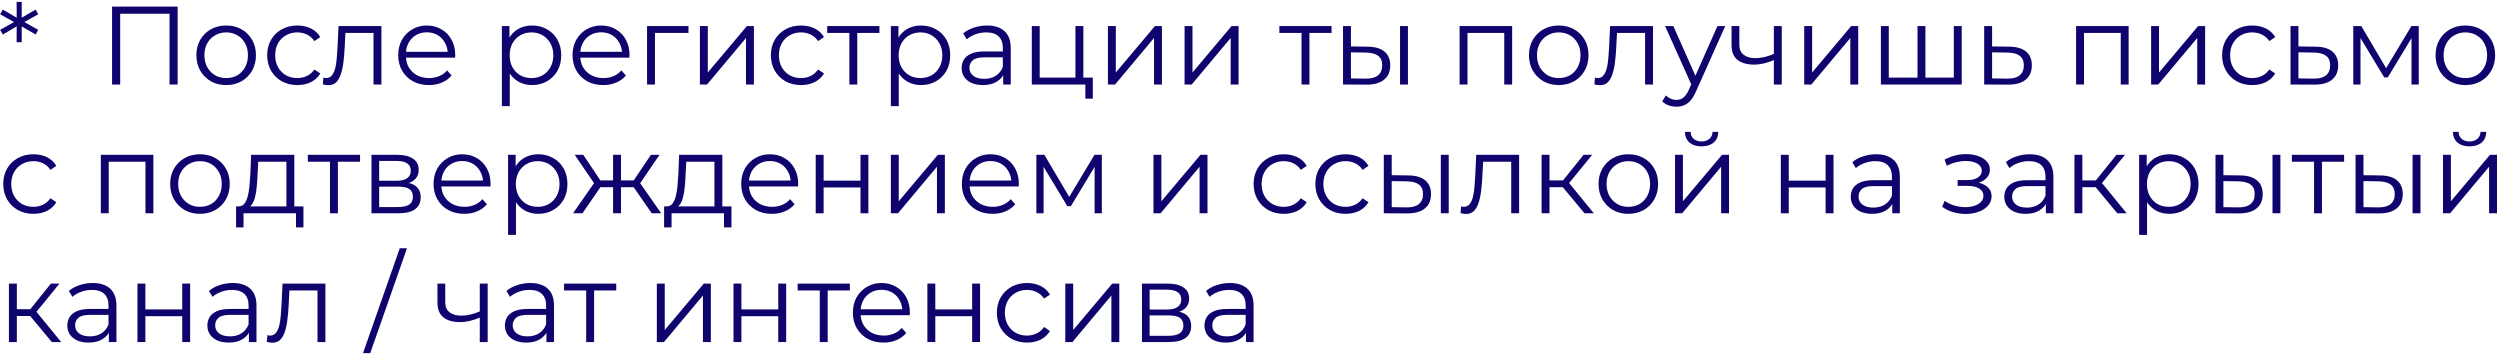 <?xml version="1.0" encoding="UTF-8"?> <svg xmlns="http://www.w3.org/2000/svg" width="233" height="33" viewBox="0 0 233 33" fill="none"><path d="M3.561 1.329L2.129 2.138V1.972L3.561 2.782L3.323 3.218L1.911 2.398L2.025 2.346V3.934H1.548L1.558 2.346L1.662 2.398L0.261 3.218L0.012 2.782L1.455 1.972V2.138L0.012 1.329L0.261 0.893L1.662 1.713L1.558 1.765L1.548 0.177H2.025V1.765L1.911 1.713L3.323 0.893L3.561 1.329Z" fill="#0F046D"></path><path d="M10.444 7.878V0.613H16.557V7.878H15.799V1.069L15.996 1.277H11.005L11.202 1.069V7.878H10.444Z" fill="#0F046D"></path><path d="M21.074 7.929C20.548 7.929 20.074 7.812 19.652 7.577C19.237 7.334 18.908 7.006 18.666 6.591C18.424 6.169 18.303 5.688 18.303 5.148C18.303 4.601 18.424 4.121 18.666 3.705C18.908 3.29 19.237 2.965 19.652 2.73C20.067 2.495 20.541 2.377 21.074 2.377C21.613 2.377 22.091 2.495 22.506 2.73C22.928 2.965 23.256 3.29 23.492 3.705C23.734 4.121 23.855 4.601 23.855 5.148C23.855 5.688 23.734 6.169 23.492 6.591C23.256 7.006 22.928 7.334 22.506 7.577C22.084 7.812 21.606 7.929 21.074 7.929ZM21.074 7.276C21.468 7.276 21.817 7.189 22.122 7.016C22.426 6.836 22.665 6.587 22.838 6.269C23.018 5.944 23.108 5.57 23.108 5.148C23.108 4.719 23.018 4.345 22.838 4.027C22.665 3.709 22.426 3.463 22.122 3.29C21.817 3.11 21.471 3.02 21.084 3.02C20.697 3.02 20.351 3.11 20.046 3.29C19.742 3.463 19.5 3.709 19.32 4.027C19.14 4.345 19.05 4.719 19.05 5.148C19.05 5.57 19.14 5.944 19.32 6.269C19.5 6.587 19.742 6.836 20.046 7.016C20.351 7.189 20.693 7.276 21.074 7.276Z" fill="#0F046D"></path><path d="M27.713 7.929C27.173 7.929 26.689 7.812 26.26 7.577C25.838 7.334 25.506 7.006 25.264 6.591C25.022 6.169 24.901 5.688 24.901 5.148C24.901 4.601 25.022 4.121 25.264 3.705C25.506 3.29 25.838 2.965 26.26 2.73C26.689 2.495 27.173 2.377 27.713 2.377C28.177 2.377 28.595 2.467 28.969 2.647C29.343 2.827 29.637 3.097 29.851 3.456L29.301 3.83C29.114 3.553 28.882 3.349 28.606 3.218C28.329 3.086 28.028 3.02 27.703 3.02C27.315 3.02 26.966 3.11 26.654 3.29C26.343 3.463 26.098 3.709 25.918 4.027C25.738 4.345 25.648 4.719 25.648 5.148C25.648 5.577 25.738 5.951 25.918 6.269C26.098 6.587 26.343 6.836 26.654 7.016C26.966 7.189 27.315 7.276 27.703 7.276C28.028 7.276 28.329 7.21 28.606 7.078C28.882 6.947 29.114 6.746 29.301 6.476L29.851 6.85C29.637 7.203 29.343 7.473 28.969 7.66C28.595 7.839 28.177 7.929 27.713 7.929Z" fill="#0F046D"></path><path d="M30.089 7.867L30.141 7.234C30.189 7.241 30.234 7.251 30.276 7.265C30.324 7.272 30.366 7.276 30.4 7.276C30.622 7.276 30.798 7.193 30.93 7.026C31.068 6.86 31.172 6.639 31.241 6.362C31.31 6.086 31.358 5.774 31.386 5.428C31.414 5.075 31.438 4.722 31.459 4.37L31.552 2.429H35.548V7.878H34.811V2.854L34.998 3.072H32.03L32.206 2.844L32.123 4.422C32.102 4.892 32.064 5.342 32.009 5.771C31.96 6.2 31.881 6.577 31.77 6.902C31.666 7.227 31.521 7.483 31.334 7.67C31.148 7.85 30.909 7.94 30.618 7.94C30.535 7.94 30.449 7.933 30.359 7.919C30.276 7.905 30.186 7.888 30.089 7.867Z" fill="#0F046D"></path><path d="M39.978 7.929C39.41 7.929 38.912 7.812 38.483 7.577C38.054 7.334 37.719 7.006 37.477 6.591C37.234 6.169 37.113 5.688 37.113 5.148C37.113 4.608 37.227 4.131 37.456 3.716C37.691 3.301 38.009 2.975 38.411 2.74C38.819 2.498 39.276 2.377 39.781 2.377C40.293 2.377 40.746 2.495 41.14 2.73C41.541 2.958 41.856 3.283 42.085 3.705C42.313 4.121 42.427 4.601 42.427 5.148C42.427 5.183 42.424 5.221 42.417 5.262C42.417 5.297 42.417 5.335 42.417 5.376H37.674V4.826H42.022L41.732 5.044C41.732 4.65 41.645 4.3 41.472 3.996C41.306 3.685 41.078 3.442 40.787 3.27C40.497 3.097 40.161 3.01 39.781 3.01C39.407 3.01 39.071 3.097 38.774 3.27C38.476 3.442 38.245 3.685 38.079 3.996C37.913 4.307 37.83 4.664 37.83 5.065V5.179C37.83 5.594 37.919 5.961 38.099 6.279C38.286 6.591 38.542 6.836 38.867 7.016C39.199 7.189 39.577 7.276 39.999 7.276C40.331 7.276 40.639 7.217 40.922 7.099C41.213 6.982 41.462 6.802 41.669 6.559L42.085 7.037C41.843 7.327 41.538 7.549 41.171 7.701C40.812 7.853 40.414 7.929 39.978 7.929Z" fill="#0F046D"></path><path d="M49.587 7.929C49.117 7.929 48.691 7.822 48.31 7.608C47.93 7.386 47.626 7.071 47.397 6.663C47.176 6.248 47.065 5.743 47.065 5.148C47.065 4.553 47.176 4.051 47.397 3.643C47.618 3.228 47.919 2.913 48.3 2.699C48.681 2.484 49.11 2.377 49.587 2.377C50.106 2.377 50.569 2.495 50.978 2.73C51.393 2.958 51.718 3.283 51.953 3.705C52.188 4.121 52.306 4.601 52.306 5.148C52.306 5.702 52.188 6.186 51.953 6.601C51.718 7.016 51.393 7.341 50.978 7.577C50.569 7.812 50.106 7.929 49.587 7.929ZM46.774 9.891V2.429H47.48V4.069L47.407 5.158L47.511 6.258V9.891H46.774ZM49.535 7.276C49.922 7.276 50.269 7.189 50.573 7.016C50.877 6.836 51.12 6.587 51.299 6.269C51.479 5.944 51.569 5.57 51.569 5.148C51.569 4.726 51.479 4.356 51.299 4.038C51.12 3.719 50.877 3.47 50.573 3.29C50.269 3.11 49.922 3.02 49.535 3.02C49.148 3.02 48.798 3.11 48.487 3.29C48.182 3.47 47.94 3.719 47.76 4.038C47.587 4.356 47.501 4.726 47.501 5.148C47.501 5.57 47.587 5.944 47.76 6.269C47.94 6.587 48.182 6.836 48.487 7.016C48.798 7.189 49.148 7.276 49.535 7.276Z" fill="#0F046D"></path><path d="M56.224 7.929C55.657 7.929 55.159 7.812 54.73 7.577C54.301 7.334 53.965 7.006 53.723 6.591C53.481 6.169 53.36 5.688 53.36 5.148C53.36 4.608 53.474 4.131 53.703 3.716C53.938 3.301 54.256 2.975 54.657 2.74C55.066 2.498 55.522 2.377 56.027 2.377C56.539 2.377 56.992 2.495 57.387 2.73C57.788 2.958 58.103 3.283 58.331 3.705C58.56 4.121 58.674 4.601 58.674 5.148C58.674 5.183 58.67 5.221 58.663 5.262C58.663 5.297 58.663 5.335 58.663 5.376H53.92V4.826H58.269L57.978 5.044C57.978 4.65 57.892 4.3 57.719 3.996C57.553 3.685 57.325 3.442 57.034 3.27C56.743 3.097 56.408 3.01 56.027 3.01C55.654 3.01 55.318 3.097 55.02 3.27C54.723 3.442 54.491 3.685 54.325 3.996C54.159 4.307 54.076 4.664 54.076 5.065V5.179C54.076 5.594 54.166 5.961 54.346 6.279C54.533 6.591 54.789 6.836 55.114 7.016C55.446 7.189 55.823 7.276 56.245 7.276C56.577 7.276 56.885 7.217 57.169 7.099C57.459 6.982 57.709 6.802 57.916 6.559L58.331 7.037C58.089 7.327 57.785 7.549 57.418 7.701C57.058 7.853 56.66 7.929 56.224 7.929Z" fill="#0F046D"></path><path d="M60.305 7.878V2.429H64.166V3.072H60.855L61.042 2.886V7.878H60.305Z" fill="#0F046D"></path><path d="M65.231 7.878V2.429H65.967V6.757L69.61 2.429H70.264V7.878H69.527V3.539L65.895 7.878H65.231Z" fill="#0F046D"></path><path d="M74.659 7.929C74.119 7.929 73.635 7.812 73.206 7.577C72.784 7.334 72.452 7.006 72.21 6.591C71.968 6.169 71.847 5.688 71.847 5.148C71.847 4.601 71.968 4.121 72.21 3.705C72.452 3.29 72.784 2.965 73.206 2.73C73.635 2.495 74.119 2.377 74.659 2.377C75.123 2.377 75.541 2.467 75.915 2.647C76.288 2.827 76.582 3.097 76.797 3.456L76.247 3.83C76.06 3.553 75.828 3.349 75.552 3.218C75.275 3.086 74.974 3.02 74.649 3.02C74.261 3.02 73.912 3.11 73.6 3.29C73.289 3.463 73.043 3.709 72.864 4.027C72.684 4.345 72.594 4.719 72.594 5.148C72.594 5.577 72.684 5.951 72.864 6.269C73.043 6.587 73.289 6.836 73.6 7.016C73.912 7.189 74.261 7.276 74.649 7.276C74.974 7.276 75.275 7.21 75.552 7.078C75.828 6.947 76.06 6.746 76.247 6.476L76.797 6.85C76.582 7.203 76.288 7.473 75.915 7.66C75.541 7.839 75.123 7.929 74.659 7.929Z" fill="#0F046D"></path><path d="M79.16 7.878V2.875L79.347 3.072H77.095V2.429H81.962V3.072H79.71L79.897 2.875V7.878H79.16Z" fill="#0F046D"></path><path d="M85.84 7.929C85.37 7.929 84.944 7.822 84.564 7.608C84.183 7.386 83.879 7.071 83.65 6.663C83.429 6.248 83.318 5.743 83.318 5.148C83.318 4.553 83.429 4.051 83.65 3.643C83.872 3.228 84.173 2.913 84.553 2.699C84.934 2.484 85.363 2.377 85.84 2.377C86.359 2.377 86.823 2.495 87.231 2.73C87.646 2.958 87.971 3.283 88.207 3.705C88.442 4.121 88.559 4.601 88.559 5.148C88.559 5.702 88.442 6.186 88.207 6.601C87.971 7.016 87.646 7.341 87.231 7.577C86.823 7.812 86.359 7.929 85.84 7.929ZM83.028 9.891V2.429H83.734V4.069L83.661 5.158L83.765 6.258V9.891H83.028ZM85.788 7.276C86.176 7.276 86.522 7.189 86.826 7.016C87.131 6.836 87.373 6.587 87.553 6.269C87.733 5.944 87.823 5.57 87.823 5.148C87.823 4.726 87.733 4.356 87.553 4.038C87.373 3.719 87.131 3.47 86.826 3.29C86.522 3.11 86.176 3.02 85.788 3.02C85.401 3.02 85.052 3.11 84.74 3.29C84.436 3.47 84.194 3.719 84.014 4.038C83.841 4.356 83.754 4.726 83.754 5.148C83.754 5.57 83.841 5.944 84.014 6.269C84.194 6.587 84.436 6.836 84.74 7.016C85.052 7.189 85.401 7.276 85.788 7.276Z" fill="#0F046D"></path><path d="M93.496 7.878V6.674L93.465 6.476V4.463C93.465 3.999 93.333 3.643 93.07 3.394C92.814 3.145 92.43 3.02 91.918 3.02C91.565 3.02 91.23 3.079 90.911 3.197C90.593 3.314 90.323 3.47 90.102 3.664L89.77 3.114C90.046 2.879 90.379 2.699 90.766 2.574C91.154 2.443 91.562 2.377 91.991 2.377C92.697 2.377 93.24 2.553 93.62 2.906C94.008 3.252 94.201 3.782 94.201 4.494V7.878H93.496ZM91.617 7.929C91.209 7.929 90.853 7.864 90.548 7.732C90.251 7.594 90.022 7.407 89.863 7.172C89.704 6.93 89.624 6.653 89.624 6.342C89.624 6.058 89.69 5.802 89.822 5.574C89.96 5.338 90.181 5.151 90.486 5.013C90.797 4.868 91.212 4.795 91.731 4.795H93.61V5.345H91.752C91.226 5.345 90.859 5.439 90.652 5.625C90.451 5.812 90.351 6.044 90.351 6.321C90.351 6.632 90.472 6.881 90.714 7.068C90.956 7.255 91.295 7.348 91.731 7.348C92.146 7.348 92.503 7.255 92.8 7.068C93.105 6.874 93.326 6.598 93.465 6.238L93.63 6.746C93.492 7.106 93.25 7.393 92.904 7.608C92.565 7.822 92.136 7.929 91.617 7.929Z" fill="#0F046D"></path><path d="M96.163 7.878V2.429H96.9V7.234H100.231V2.429H100.968V7.878H96.163ZM101.155 9.196V7.815L101.342 7.878H100.231V7.234H101.85V9.196H101.155Z" fill="#0F046D"></path><path d="M103.258 7.878V2.429H103.994V6.757L107.637 2.429H108.291V7.878H107.554V3.539L103.922 7.878H103.258Z" fill="#0F046D"></path><path d="M110.403 7.878V2.429H111.14V6.757L114.782 2.429H115.436V7.878H114.699V3.539L111.067 7.878H110.403Z" fill="#0F046D"></path><path d="M121.302 7.878V2.875L121.489 3.072H119.237V2.429H124.104V3.072H121.852L122.039 2.875V7.878H121.302Z" fill="#0F046D"></path><path d="M130.483 7.878V2.429H131.22V7.878H130.483ZM127.463 4.349C128.148 4.356 128.671 4.508 129.03 4.806C129.39 5.103 129.57 5.532 129.57 6.092C129.57 6.674 129.376 7.12 128.989 7.431C128.601 7.743 128.048 7.895 127.328 7.888L125.17 7.878V2.429H125.907V4.328L127.463 4.349ZM127.277 7.327C127.789 7.334 128.173 7.234 128.429 7.026C128.691 6.812 128.823 6.501 128.823 6.092C128.823 5.684 128.695 5.387 128.439 5.2C128.183 5.006 127.795 4.906 127.277 4.899L125.907 4.878V7.307L127.277 7.327Z" fill="#0F046D"></path><path d="M136.035 7.878V2.429H140.933V7.878H140.196V2.875L140.383 3.072H136.585L136.771 2.875V7.878H136.035Z" fill="#0F046D"></path><path d="M145.27 7.929C144.744 7.929 144.27 7.812 143.848 7.577C143.433 7.334 143.104 7.006 142.862 6.591C142.62 6.169 142.499 5.688 142.499 5.148C142.499 4.601 142.62 4.121 142.862 3.705C143.104 3.29 143.433 2.965 143.848 2.73C144.263 2.495 144.737 2.377 145.27 2.377C145.809 2.377 146.287 2.495 146.702 2.73C147.124 2.965 147.452 3.29 147.688 3.705C147.93 4.121 148.051 4.601 148.051 5.148C148.051 5.688 147.93 6.169 147.688 6.591C147.452 7.006 147.124 7.334 146.702 7.577C146.28 7.812 145.802 7.929 145.27 7.929ZM145.27 7.276C145.664 7.276 146.013 7.189 146.318 7.016C146.622 6.836 146.861 6.587 147.034 6.269C147.214 5.944 147.304 5.57 147.304 5.148C147.304 4.719 147.214 4.345 147.034 4.027C146.861 3.709 146.622 3.463 146.318 3.29C146.013 3.11 145.667 3.02 145.28 3.02C144.892 3.02 144.547 3.11 144.242 3.29C143.938 3.463 143.695 3.709 143.516 4.027C143.336 4.345 143.246 4.719 143.246 5.148C143.246 5.57 143.336 5.944 143.516 6.269C143.695 6.587 143.938 6.836 144.242 7.016C144.547 7.189 144.889 7.276 145.27 7.276Z" fill="#0F046D"></path><path d="M148.599 7.867L148.651 7.234C148.699 7.241 148.744 7.251 148.786 7.265C148.834 7.272 148.876 7.276 148.91 7.276C149.132 7.276 149.308 7.193 149.44 7.026C149.578 6.86 149.682 6.639 149.751 6.362C149.82 6.086 149.869 5.774 149.896 5.428C149.924 5.075 149.948 4.722 149.969 4.37L150.062 2.429H154.058V7.878H153.321V2.854L153.508 3.072H150.54L150.716 2.844L150.633 4.422C150.612 4.892 150.574 5.342 150.519 5.771C150.471 6.2 150.391 6.577 150.28 6.902C150.177 7.227 150.031 7.483 149.844 7.67C149.658 7.85 149.419 7.94 149.128 7.94C149.045 7.94 148.959 7.933 148.869 7.919C148.786 7.905 148.696 7.888 148.599 7.867Z" fill="#0F046D"></path><path d="M156.246 9.943C155.99 9.943 155.745 9.901 155.509 9.818C155.281 9.735 155.084 9.611 154.918 9.445L155.26 8.895C155.399 9.026 155.547 9.126 155.707 9.196C155.873 9.272 156.056 9.31 156.257 9.31C156.499 9.31 156.706 9.241 156.879 9.102C157.059 8.971 157.229 8.735 157.388 8.396L157.741 7.597L157.824 7.483L160.065 2.429H160.792L158.062 8.531C157.91 8.884 157.741 9.164 157.554 9.372C157.374 9.58 157.177 9.725 156.962 9.808C156.748 9.898 156.509 9.943 156.246 9.943ZM157.699 8.033L155.188 2.429H155.956L158.177 7.431L157.699 8.033Z" fill="#0F046D"></path><path d="M165.386 5.574C165.067 5.712 164.746 5.823 164.42 5.906C164.102 5.982 163.784 6.02 163.466 6.02C162.822 6.02 162.314 5.874 161.94 5.584C161.566 5.286 161.38 4.83 161.38 4.214V2.429H162.106V4.172C162.106 4.588 162.241 4.899 162.511 5.106C162.781 5.314 163.144 5.418 163.601 5.418C163.877 5.418 164.168 5.383 164.472 5.314C164.777 5.238 165.085 5.131 165.396 4.992L165.386 5.574ZM165.323 7.878V2.429H166.06V7.878H165.323Z" fill="#0F046D"></path><path d="M168.153 7.878V2.429H168.89V6.757L172.532 2.429H173.186V7.878H172.449V3.539L168.817 7.878H168.153Z" fill="#0F046D"></path><path d="M178.879 7.234L178.713 7.431V2.429H179.449V7.431L179.252 7.234H182.293L182.096 7.431V2.429H182.833V7.878H175.298V2.429H176.035V7.431L175.848 7.234H178.879Z" fill="#0F046D"></path><path d="M187.272 4.349C187.957 4.356 188.476 4.508 188.829 4.806C189.189 5.103 189.368 5.532 189.368 6.092C189.368 6.674 189.175 7.12 188.787 7.431C188.407 7.743 187.853 7.895 187.127 7.888L184.926 7.878V2.429H185.663V4.328L187.272 4.349ZM187.085 7.327C187.59 7.334 187.971 7.234 188.227 7.026C188.49 6.812 188.621 6.501 188.621 6.092C188.621 5.684 188.493 5.387 188.237 5.2C187.981 5.006 187.597 4.906 187.085 4.899L185.663 4.878V7.307L187.085 7.327Z" fill="#0F046D"></path><path d="M193.491 7.878V2.429H198.389V7.878H197.652V2.875L197.839 3.072H194.041L194.228 2.875V7.878H193.491Z" fill="#0F046D"></path><path d="M200.484 7.878V2.429H201.221V6.757L204.864 2.429H205.517V7.878H204.781V3.539L201.148 7.878H200.484Z" fill="#0F046D"></path><path d="M209.912 7.929C209.373 7.929 208.888 7.812 208.459 7.577C208.037 7.334 207.705 7.006 207.463 6.591C207.221 6.169 207.1 5.688 207.1 5.148C207.1 4.601 207.221 4.121 207.463 3.705C207.705 3.29 208.037 2.965 208.459 2.73C208.888 2.495 209.373 2.377 209.912 2.377C210.376 2.377 210.795 2.467 211.168 2.647C211.542 2.827 211.836 3.097 212.05 3.456L211.5 3.83C211.313 3.553 211.082 3.349 210.805 3.218C210.528 3.086 210.227 3.02 209.902 3.02C209.515 3.02 209.165 3.11 208.854 3.29C208.542 3.463 208.297 3.709 208.117 4.027C207.937 4.345 207.847 4.719 207.847 5.148C207.847 5.577 207.937 5.951 208.117 6.269C208.297 6.587 208.542 6.836 208.854 7.016C209.165 7.189 209.515 7.276 209.902 7.276C210.227 7.276 210.528 7.21 210.805 7.078C211.082 6.947 211.313 6.746 211.5 6.476L212.05 6.85C211.836 7.203 211.542 7.473 211.168 7.66C210.795 7.839 210.376 7.929 209.912 7.929Z" fill="#0F046D"></path><path d="M215.823 4.349C216.508 4.356 217.027 4.508 217.379 4.806C217.739 5.103 217.919 5.532 217.919 6.092C217.919 6.674 217.725 7.12 217.338 7.431C216.957 7.743 216.404 7.895 215.677 7.888L213.477 7.878V2.429H214.214V4.328L215.823 4.349ZM215.636 7.327C216.141 7.334 216.521 7.234 216.777 7.026C217.04 6.812 217.172 6.501 217.172 6.092C217.172 5.684 217.044 5.387 216.788 5.2C216.532 5.006 216.148 4.906 215.636 4.899L214.214 4.878V7.307L215.636 7.327Z" fill="#0F046D"></path><path d="M219.325 7.878V2.429H220.072L222.542 6.611H222.231L224.743 2.429H225.428V7.878H224.753V3.27L224.888 3.332L222.542 7.213H222.21L219.844 3.29L220 3.259V7.878H219.325Z" fill="#0F046D"></path><path d="M229.766 7.929C229.24 7.929 228.766 7.812 228.344 7.577C227.929 7.334 227.601 7.006 227.358 6.591C227.116 6.169 226.995 5.688 226.995 5.148C226.995 4.601 227.116 4.121 227.358 3.705C227.601 3.29 227.929 2.965 228.344 2.73C228.759 2.495 229.233 2.377 229.766 2.377C230.306 2.377 230.783 2.495 231.198 2.73C231.62 2.965 231.949 3.29 232.184 3.705C232.426 4.121 232.548 4.601 232.548 5.148C232.548 5.688 232.426 6.169 232.184 6.591C231.949 7.006 231.62 7.334 231.198 7.577C230.776 7.812 230.299 7.929 229.766 7.929ZM229.766 7.276C230.161 7.276 230.51 7.189 230.814 7.016C231.119 6.836 231.358 6.587 231.53 6.269C231.71 5.944 231.8 5.57 231.8 5.148C231.8 4.719 231.71 4.345 231.53 4.027C231.358 3.709 231.119 3.463 230.814 3.29C230.51 3.11 230.164 3.02 229.777 3.02C229.389 3.02 229.043 3.11 228.739 3.29C228.434 3.463 228.192 3.709 228.012 4.027C227.832 4.345 227.742 4.719 227.742 5.148C227.742 5.57 227.832 5.944 228.012 6.269C228.192 6.587 228.434 6.836 228.739 7.016C229.043 7.189 229.386 7.276 229.766 7.276Z" fill="#0F046D"></path><path d="M3.115 19.929C2.575 19.929 2.091 19.812 1.662 19.576C1.24 19.334 0.908 19.006 0.666 18.591C0.424 18.169 0.303 17.688 0.303 17.148C0.303 16.601 0.424 16.12 0.666 15.705C0.908 15.29 1.24 14.965 1.662 14.73C2.091 14.495 2.575 14.377 3.115 14.377C3.579 14.377 3.997 14.467 4.371 14.647C4.745 14.827 5.039 15.097 5.253 15.456L4.703 15.83C4.516 15.553 4.284 15.349 4.008 15.218C3.731 15.086 3.43 15.02 3.105 15.02C2.717 15.02 2.368 15.11 2.057 15.29C1.745 15.463 1.5 15.709 1.32 16.027C1.14 16.345 1.05 16.719 1.05 17.148C1.05 17.577 1.14 17.951 1.32 18.269C1.5 18.587 1.745 18.836 2.057 19.016C2.368 19.189 2.717 19.276 3.105 19.276C3.43 19.276 3.731 19.21 4.008 19.078C4.284 18.947 4.516 18.746 4.703 18.476L5.253 18.85C5.039 19.203 4.745 19.473 4.371 19.66C3.997 19.84 3.579 19.929 3.115 19.929Z" fill="#0F046D"></path><path d="M9.396 19.878V14.429H14.295V19.878H13.558V14.875L13.745 15.072H9.946L10.133 14.875V19.878H9.396Z" fill="#0F046D"></path><path d="M18.631 19.929C18.105 19.929 17.631 19.812 17.209 19.576C16.794 19.334 16.465 19.006 16.223 18.591C15.981 18.169 15.86 17.688 15.86 17.148C15.86 16.601 15.981 16.12 16.223 15.705C16.465 15.29 16.794 14.965 17.209 14.73C17.624 14.495 18.098 14.377 18.631 14.377C19.171 14.377 19.648 14.495 20.063 14.73C20.485 14.965 20.814 15.29 21.049 15.705C21.291 16.12 21.412 16.601 21.412 17.148C21.412 17.688 21.291 18.169 21.049 18.591C20.814 19.006 20.485 19.334 20.063 19.576C19.641 19.812 19.164 19.929 18.631 19.929ZM18.631 19.276C19.025 19.276 19.375 19.189 19.679 19.016C19.984 18.836 20.222 18.587 20.395 18.269C20.575 17.944 20.665 17.57 20.665 17.148C20.665 16.719 20.575 16.345 20.395 16.027C20.222 15.709 19.984 15.463 19.679 15.29C19.375 15.11 19.029 15.02 18.641 15.02C18.254 15.02 17.908 15.11 17.604 15.29C17.299 15.463 17.057 15.709 16.877 16.027C16.697 16.345 16.607 16.719 16.607 17.148C16.607 17.57 16.697 17.944 16.877 18.269C17.057 18.587 17.299 18.836 17.604 19.016C17.908 19.189 18.25 19.276 18.631 19.276Z" fill="#0F046D"></path><path d="M26.693 19.525V15.072H24.067L24.005 16.287C23.991 16.653 23.967 17.013 23.932 17.366C23.905 17.719 23.853 18.044 23.777 18.341C23.708 18.632 23.607 18.871 23.476 19.058C23.344 19.238 23.175 19.341 22.967 19.369L22.23 19.234C22.445 19.241 22.621 19.165 22.76 19.006C22.898 18.84 23.005 18.615 23.081 18.331C23.157 18.047 23.213 17.726 23.247 17.366C23.282 16.999 23.31 16.626 23.331 16.245L23.403 14.429H27.43V19.525H26.693ZM22.002 21.196V19.234H28.281V21.196H27.586V19.878H22.697V21.196H22.002Z" fill="#0F046D"></path><path d="M30.755 19.878V14.875L30.942 15.072H28.689V14.429H33.557V15.072H31.305L31.492 14.875V19.878H30.755Z" fill="#0F046D"></path><path d="M34.622 19.878V14.429H37.03C37.646 14.429 38.13 14.546 38.483 14.782C38.843 15.017 39.023 15.363 39.023 15.82C39.023 16.262 38.853 16.605 38.514 16.847C38.175 17.082 37.729 17.2 37.175 17.2L37.321 16.982C37.971 16.982 38.449 17.103 38.753 17.345C39.057 17.587 39.21 17.937 39.21 18.393C39.21 18.864 39.037 19.231 38.691 19.494C38.352 19.75 37.822 19.878 37.103 19.878H34.622ZM35.339 19.296H37.072C37.535 19.296 37.885 19.224 38.12 19.078C38.362 18.926 38.483 18.684 38.483 18.352C38.483 18.02 38.376 17.778 38.161 17.625C37.947 17.473 37.608 17.397 37.144 17.397H35.339V19.296ZM35.339 16.847H36.978C37.4 16.847 37.722 16.767 37.944 16.608C38.172 16.449 38.286 16.217 38.286 15.913C38.286 15.608 38.172 15.38 37.944 15.228C37.722 15.076 37.4 15 36.978 15H35.339V16.847Z" fill="#0F046D"></path><path d="M43.272 19.929C42.704 19.929 42.206 19.812 41.777 19.576C41.348 19.334 41.013 19.006 40.77 18.591C40.528 18.169 40.407 17.688 40.407 17.148C40.407 16.608 40.522 16.131 40.75 15.716C40.985 15.301 41.303 14.976 41.705 14.74C42.113 14.498 42.569 14.377 43.075 14.377C43.587 14.377 44.04 14.495 44.434 14.73C44.835 14.958 45.15 15.283 45.379 15.705C45.607 16.12 45.721 16.601 45.721 17.148C45.721 17.183 45.718 17.221 45.711 17.262C45.711 17.297 45.711 17.335 45.711 17.376H40.968V16.826H45.316L45.026 17.044C45.026 16.65 44.939 16.3 44.766 15.996C44.6 15.685 44.372 15.443 44.081 15.27C43.791 15.097 43.455 15.01 43.075 15.01C42.701 15.01 42.365 15.097 42.068 15.27C41.77 15.443 41.538 15.685 41.373 15.996C41.206 16.307 41.123 16.664 41.123 17.065V17.179C41.123 17.594 41.213 17.961 41.393 18.279C41.58 18.591 41.836 18.836 42.161 19.016C42.493 19.189 42.87 19.276 43.292 19.276C43.625 19.276 43.932 19.217 44.216 19.099C44.507 18.982 44.756 18.802 44.963 18.559L45.379 19.037C45.136 19.328 44.832 19.549 44.465 19.701C44.105 19.853 43.708 19.929 43.272 19.929Z" fill="#0F046D"></path><path d="M50.165 19.929C49.694 19.929 49.269 19.822 48.888 19.608C48.508 19.386 48.203 19.072 47.975 18.663C47.753 18.248 47.643 17.743 47.643 17.148C47.643 16.553 47.753 16.051 47.975 15.643C48.196 15.228 48.497 14.913 48.878 14.699C49.258 14.484 49.687 14.377 50.165 14.377C50.684 14.377 51.147 14.495 51.555 14.73C51.971 14.958 52.296 15.283 52.531 15.705C52.766 16.12 52.884 16.601 52.884 17.148C52.884 17.701 52.766 18.186 52.531 18.601C52.296 19.016 51.971 19.341 51.555 19.576C51.147 19.812 50.684 19.929 50.165 19.929ZM47.352 21.891V14.429H48.058V16.069L47.985 17.158L48.089 18.259V21.891H47.352ZM50.113 19.276C50.5 19.276 50.846 19.189 51.151 19.016C51.455 18.836 51.697 18.587 51.877 18.269C52.057 17.944 52.147 17.57 52.147 17.148C52.147 16.726 52.057 16.356 51.877 16.038C51.697 15.719 51.455 15.47 51.151 15.29C50.846 15.11 50.5 15.02 50.113 15.02C49.725 15.02 49.376 15.11 49.065 15.29C48.76 15.47 48.518 15.719 48.338 16.038C48.165 16.356 48.079 16.726 48.079 17.148C48.079 17.57 48.165 17.944 48.338 18.269C48.518 18.587 48.76 18.836 49.065 19.016C49.376 19.189 49.725 19.276 50.113 19.276Z" fill="#0F046D"></path><path d="M60.74 19.878L58.872 17.179L59.484 16.816L61.622 19.878H60.74ZM57.647 17.449V16.816H59.37V17.449H57.647ZM59.557 17.231L58.851 17.127L60.667 14.429H61.467L59.557 17.231ZM54.285 19.878H53.403L55.541 16.816L56.142 17.179L54.285 19.878ZM57.876 19.878H57.139V14.429H57.876V19.878ZM57.367 17.449H55.655V16.816H57.367V17.449ZM55.478 17.231L53.558 14.429H54.358L56.163 17.127L55.478 17.231Z" fill="#0F046D"></path><path d="M66.585 19.525V15.072H63.959L63.897 16.287C63.883 16.653 63.859 17.013 63.824 17.366C63.797 17.719 63.745 18.044 63.669 18.341C63.599 18.632 63.499 18.871 63.368 19.058C63.236 19.238 63.067 19.341 62.859 19.369L62.122 19.234C62.337 19.241 62.513 19.165 62.652 19.006C62.79 18.84 62.897 18.615 62.973 18.331C63.049 18.047 63.105 17.726 63.139 17.366C63.174 16.999 63.202 16.626 63.222 16.245L63.295 14.429H67.322V19.525H66.585ZM61.894 21.196V19.234H68.173V21.196H67.478V19.878H62.589V21.196H61.894Z" fill="#0F046D"></path><path d="M71.944 19.929C71.377 19.929 70.879 19.812 70.45 19.576C70.021 19.334 69.685 19.006 69.443 18.591C69.201 18.169 69.08 17.688 69.08 17.148C69.08 16.608 69.194 16.131 69.422 15.716C69.657 15.301 69.976 14.976 70.377 14.74C70.785 14.498 71.242 14.377 71.747 14.377C72.259 14.377 72.712 14.495 73.106 14.73C73.508 14.958 73.823 15.283 74.051 15.705C74.279 16.12 74.393 16.601 74.393 17.148C74.393 17.183 74.39 17.221 74.383 17.262C74.383 17.297 74.383 17.335 74.383 17.376H69.64V16.826H73.989L73.698 17.044C73.698 16.65 73.612 16.3 73.439 15.996C73.272 15.685 73.044 15.443 72.754 15.27C72.463 15.097 72.127 15.01 71.747 15.01C71.373 15.01 71.038 15.097 70.74 15.27C70.443 15.443 70.211 15.685 70.045 15.996C69.879 16.307 69.796 16.664 69.796 17.065V17.179C69.796 17.594 69.886 17.961 70.066 18.279C70.252 18.591 70.508 18.836 70.834 19.016C71.166 19.189 71.543 19.276 71.965 19.276C72.297 19.276 72.605 19.217 72.888 19.099C73.179 18.982 73.428 18.802 73.636 18.559L74.051 19.037C73.809 19.328 73.504 19.549 73.138 19.701C72.778 19.853 72.38 19.929 71.944 19.929Z" fill="#0F046D"></path><path d="M76.024 19.878V14.429H76.761V16.837H80.197V14.429H80.933V19.878H80.197V17.47H76.761V19.878H76.024Z" fill="#0F046D"></path><path d="M83.028 19.878V14.429H83.765V18.757L87.407 14.429H88.061V19.878H87.325V15.539L83.692 19.878H83.028Z" fill="#0F046D"></path><path d="M92.508 19.929C91.941 19.929 91.443 19.812 91.014 19.576C90.585 19.334 90.249 19.006 90.007 18.591C89.765 18.169 89.644 17.688 89.644 17.148C89.644 16.608 89.758 16.131 89.986 15.716C90.222 15.301 90.54 14.976 90.941 14.74C91.349 14.498 91.806 14.377 92.311 14.377C92.823 14.377 93.276 14.495 93.671 14.73C94.072 14.958 94.387 15.283 94.615 15.705C94.843 16.12 94.957 16.601 94.957 17.148C94.957 17.183 94.954 17.221 94.947 17.262C94.947 17.297 94.947 17.335 94.947 17.376H90.204V16.826H94.553L94.262 17.044C94.262 16.65 94.176 16.3 94.003 15.996C93.837 15.685 93.608 15.443 93.318 15.27C93.027 15.097 92.692 15.01 92.311 15.01C91.937 15.01 91.602 15.097 91.304 15.27C91.007 15.443 90.775 15.685 90.609 15.996C90.443 16.307 90.36 16.664 90.36 17.065V17.179C90.36 17.594 90.45 17.961 90.63 18.279C90.817 18.591 91.073 18.836 91.398 19.016C91.73 19.189 92.107 19.276 92.529 19.276C92.861 19.276 93.169 19.217 93.453 19.099C93.743 18.982 93.992 18.802 94.2 18.559L94.615 19.037C94.373 19.328 94.068 19.549 93.702 19.701C93.342 19.853 92.944 19.929 92.508 19.929Z" fill="#0F046D"></path><path d="M96.589 19.878V14.429H97.336L99.806 18.611H99.495L102.006 14.429H102.691V19.878H102.017V15.27L102.151 15.332L99.806 19.213H99.474L97.108 15.29L97.263 15.259V19.878H96.589Z" fill="#0F046D"></path><path d="M107.504 19.878V14.429H108.241V18.757L111.884 14.429H112.538V19.878H111.801V15.539L108.168 19.878H107.504Z" fill="#0F046D"></path><path d="M119.649 19.929C119.109 19.929 118.625 19.812 118.196 19.576C117.774 19.334 117.442 19.006 117.2 18.591C116.957 18.169 116.836 17.688 116.836 17.148C116.836 16.601 116.957 16.12 117.2 15.705C117.442 15.29 117.774 14.965 118.196 14.73C118.625 14.495 119.109 14.377 119.649 14.377C120.112 14.377 120.531 14.467 120.905 14.647C121.278 14.827 121.572 15.097 121.787 15.456L121.237 15.83C121.05 15.553 120.818 15.349 120.541 15.218C120.265 15.086 119.964 15.02 119.639 15.02C119.251 15.02 118.902 15.11 118.59 15.29C118.279 15.463 118.033 15.709 117.853 16.027C117.674 16.345 117.584 16.719 117.584 17.148C117.584 17.577 117.674 17.951 117.853 18.269C118.033 18.587 118.279 18.836 118.59 19.016C118.902 19.189 119.251 19.276 119.639 19.276C119.964 19.276 120.265 19.21 120.541 19.078C120.818 18.947 121.05 18.746 121.237 18.476L121.787 18.85C121.572 19.203 121.278 19.473 120.905 19.66C120.531 19.84 120.112 19.929 119.649 19.929Z" fill="#0F046D"></path><path d="M125.406 19.929C124.866 19.929 124.382 19.812 123.953 19.576C123.531 19.334 123.199 19.006 122.956 18.591C122.714 18.169 122.593 17.688 122.593 17.148C122.593 16.601 122.714 16.12 122.956 15.705C123.199 15.29 123.531 14.965 123.953 14.73C124.382 14.495 124.866 14.377 125.406 14.377C125.869 14.377 126.288 14.467 126.661 14.647C127.035 14.827 127.329 15.097 127.544 15.456L126.994 15.83C126.807 15.553 126.575 15.349 126.298 15.218C126.021 15.086 125.72 15.02 125.395 15.02C125.008 15.02 124.658 15.11 124.347 15.29C124.036 15.463 123.79 15.709 123.61 16.027C123.43 16.345 123.34 16.719 123.34 17.148C123.34 17.577 123.43 17.951 123.61 18.269C123.79 18.587 124.036 18.836 124.347 19.016C124.658 19.189 125.008 19.276 125.395 19.276C125.72 19.276 126.021 19.21 126.298 19.078C126.575 18.947 126.807 18.746 126.994 18.476L127.544 18.85C127.329 19.203 127.035 19.473 126.661 19.66C126.288 19.84 125.869 19.929 125.406 19.929Z" fill="#0F046D"></path><path d="M134.284 19.878V14.429H135.021V19.878H134.284ZM131.264 16.349C131.949 16.356 132.471 16.508 132.831 16.805C133.191 17.103 133.371 17.532 133.371 18.092C133.371 18.674 133.177 19.12 132.79 19.431C132.402 19.743 131.849 19.895 131.129 19.888L128.97 19.878V14.429H129.707V16.328L131.264 16.349ZM131.077 19.328C131.589 19.334 131.973 19.234 132.229 19.026C132.492 18.812 132.624 18.501 132.624 18.092C132.624 17.684 132.496 17.387 132.24 17.2C131.984 17.006 131.596 16.906 131.077 16.899L129.707 16.878V19.307L131.077 19.328Z" fill="#0F046D"></path><path d="M136.123 19.867L136.175 19.234C136.223 19.241 136.268 19.251 136.31 19.265C136.358 19.272 136.399 19.276 136.434 19.276C136.655 19.276 136.832 19.192 136.963 19.026C137.102 18.86 137.206 18.639 137.275 18.362C137.344 18.085 137.392 17.774 137.42 17.428C137.448 17.075 137.472 16.723 137.493 16.37L137.586 14.429H141.582V19.878H140.845V14.854L141.032 15.072H138.063L138.24 14.844L138.157 16.422C138.136 16.892 138.098 17.342 138.043 17.771C137.994 18.2 137.915 18.577 137.804 18.902C137.7 19.227 137.555 19.483 137.368 19.67C137.181 19.85 136.943 19.94 136.652 19.94C136.569 19.94 136.482 19.933 136.393 19.919C136.31 19.905 136.22 19.888 136.123 19.867Z" fill="#0F046D"></path><path d="M147.672 19.878L145.43 17.179L146.043 16.816L148.544 19.878H147.672ZM143.676 19.878V14.429H144.413V19.878H143.676ZM144.185 17.449V16.816H145.939V17.449H144.185ZM146.105 17.231L145.42 17.127L147.589 14.429H148.388L146.105 17.231Z" fill="#0F046D"></path><path d="M151.756 19.929C151.23 19.929 150.756 19.812 150.334 19.576C149.919 19.334 149.59 19.006 149.348 18.591C149.106 18.169 148.985 17.688 148.985 17.148C148.985 16.601 149.106 16.12 149.348 15.705C149.59 15.29 149.919 14.965 150.334 14.73C150.749 14.495 151.223 14.377 151.756 14.377C152.296 14.377 152.773 14.495 153.188 14.73C153.61 14.965 153.939 15.29 154.174 15.705C154.416 16.12 154.537 16.601 154.537 17.148C154.537 17.688 154.416 18.169 154.174 18.591C153.939 19.006 153.61 19.334 153.188 19.576C152.766 19.812 152.289 19.929 151.756 19.929ZM151.756 19.276C152.15 19.276 152.5 19.189 152.804 19.016C153.109 18.836 153.347 18.587 153.52 18.269C153.7 17.944 153.79 17.57 153.79 17.148C153.79 16.719 153.7 16.345 153.52 16.027C153.347 15.709 153.109 15.463 152.804 15.29C152.5 15.11 152.154 15.02 151.766 15.02C151.379 15.02 151.033 15.11 150.729 15.29C150.424 15.463 150.182 15.709 150.002 16.027C149.822 16.345 149.732 16.719 149.732 17.148C149.732 17.57 149.822 17.944 150.002 18.269C150.182 18.587 150.424 18.836 150.729 19.016C151.033 19.189 151.375 19.276 151.756 19.276Z" fill="#0F046D"></path><path d="M156.112 19.878V14.429H156.849V18.757L160.492 14.429H161.146V19.878H160.409V15.539L156.776 19.878H156.112ZM158.582 13.64C158.126 13.64 157.756 13.526 157.472 13.298C157.195 13.062 157.05 12.727 157.036 12.291H157.565C157.572 12.568 157.669 12.786 157.856 12.945C158.043 13.104 158.285 13.184 158.582 13.184C158.88 13.184 159.122 13.104 159.309 12.945C159.503 12.786 159.603 12.568 159.61 12.291H160.139C160.132 12.727 159.987 13.062 159.703 13.298C159.42 13.526 159.046 13.64 158.582 13.64Z" fill="#0F046D"></path><path d="M165.974 19.878V14.429H166.711V16.837H170.146V14.429H170.883V19.878H170.146V17.47H166.711V19.878H165.974Z" fill="#0F046D"></path><path d="M176.36 19.878V18.674L176.329 18.476V16.463C176.329 15.999 176.198 15.643 175.935 15.394C175.679 15.145 175.295 15.02 174.783 15.02C174.43 15.02 174.095 15.079 173.776 15.197C173.458 15.315 173.188 15.47 172.967 15.664L172.635 15.114C172.911 14.879 173.244 14.699 173.631 14.574C174.018 14.443 174.427 14.377 174.856 14.377C175.561 14.377 176.104 14.553 176.485 14.906C176.872 15.252 177.066 15.781 177.066 16.494V19.878H176.36ZM174.482 19.929C174.074 19.929 173.717 19.864 173.413 19.732C173.116 19.594 172.887 19.407 172.728 19.172C172.569 18.93 172.489 18.653 172.489 18.341C172.489 18.058 172.555 17.802 172.687 17.573C172.825 17.338 173.046 17.151 173.351 17.013C173.662 16.868 174.077 16.795 174.596 16.795H176.475V17.345H174.617C174.091 17.345 173.724 17.439 173.517 17.625C173.316 17.812 173.216 18.044 173.216 18.321C173.216 18.632 173.337 18.881 173.579 19.068C173.821 19.255 174.16 19.348 174.596 19.348C175.011 19.348 175.368 19.255 175.665 19.068C175.97 18.874 176.191 18.598 176.329 18.238L176.495 18.746C176.357 19.106 176.115 19.393 175.769 19.608C175.43 19.822 175.001 19.929 174.482 19.929Z" fill="#0F046D"></path><path d="M183.207 19.94C182.813 19.94 182.422 19.884 182.035 19.774C181.647 19.663 181.305 19.494 181.007 19.265L181.246 18.715C181.509 18.909 181.813 19.058 182.159 19.161C182.505 19.258 182.848 19.307 183.187 19.307C183.526 19.3 183.82 19.251 184.069 19.161C184.318 19.072 184.512 18.947 184.65 18.788C184.788 18.629 184.858 18.449 184.858 18.248C184.858 17.957 184.726 17.733 184.463 17.573C184.2 17.407 183.84 17.324 183.384 17.324H182.45V16.785H183.332C183.602 16.785 183.84 16.75 184.048 16.681C184.256 16.612 184.415 16.512 184.525 16.38C184.643 16.248 184.702 16.093 184.702 15.913C184.702 15.719 184.633 15.553 184.494 15.415C184.363 15.276 184.179 15.173 183.944 15.104C183.709 15.034 183.443 15 183.145 15C182.875 15.007 182.595 15.048 182.304 15.124C182.014 15.193 181.727 15.301 181.443 15.446L181.235 14.875C181.554 14.709 181.869 14.585 182.18 14.502C182.498 14.412 182.816 14.367 183.135 14.367C183.571 14.353 183.962 14.405 184.307 14.522C184.66 14.64 184.941 14.809 185.148 15.031C185.356 15.245 185.459 15.505 185.459 15.809C185.459 16.079 185.376 16.314 185.21 16.515C185.044 16.716 184.823 16.871 184.546 16.982C184.269 17.093 183.955 17.148 183.602 17.148L183.633 16.951C184.256 16.951 184.74 17.072 185.086 17.314C185.439 17.556 185.615 17.885 185.615 18.3C185.615 18.625 185.508 18.912 185.293 19.161C185.079 19.404 184.788 19.594 184.422 19.732C184.062 19.871 183.657 19.94 183.207 19.94Z" fill="#0F046D"></path><path d="M190.671 19.878V18.674L190.64 18.476V16.463C190.64 15.999 190.509 15.643 190.246 15.394C189.99 15.145 189.606 15.02 189.094 15.02C188.741 15.02 188.405 15.079 188.087 15.197C187.769 15.315 187.499 15.47 187.278 15.664L186.945 15.114C187.222 14.879 187.554 14.699 187.942 14.574C188.329 14.443 188.737 14.377 189.166 14.377C189.872 14.377 190.415 14.553 190.796 14.906C191.183 15.252 191.377 15.781 191.377 16.494V19.878H190.671ZM188.793 19.929C188.385 19.929 188.028 19.864 187.724 19.732C187.426 19.594 187.198 19.407 187.039 19.172C186.88 18.93 186.8 18.653 186.8 18.341C186.8 18.058 186.866 17.802 186.997 17.573C187.136 17.338 187.357 17.151 187.662 17.013C187.973 16.868 188.388 16.795 188.907 16.795H190.785V17.345H188.928C188.402 17.345 188.035 17.439 187.828 17.625C187.627 17.812 187.527 18.044 187.527 18.321C187.527 18.632 187.648 18.881 187.89 19.068C188.132 19.255 188.471 19.348 188.907 19.348C189.322 19.348 189.678 19.255 189.976 19.068C190.28 18.874 190.502 18.598 190.64 18.238L190.806 18.746C190.668 19.106 190.426 19.393 190.08 19.608C189.741 19.822 189.312 19.929 188.793 19.929Z" fill="#0F046D"></path><path d="M197.334 19.878L195.093 17.179L195.705 16.816L198.206 19.878H197.334ZM193.339 19.878V14.429H194.075V19.878H193.339ZM193.847 17.449V16.816H195.601V17.449H193.847ZM195.767 17.231L195.082 17.127L197.251 14.429H198.05L195.767 17.231Z" fill="#0F046D"></path><path d="M202.182 19.929C201.711 19.929 201.286 19.822 200.905 19.608C200.524 19.386 200.22 19.072 199.992 18.663C199.77 18.248 199.66 17.743 199.66 17.148C199.66 16.553 199.77 16.051 199.992 15.643C200.213 15.228 200.514 14.913 200.895 14.699C201.275 14.484 201.704 14.377 202.182 14.377C202.7 14.377 203.164 14.495 203.572 14.73C203.987 14.958 204.313 15.283 204.548 15.705C204.783 16.12 204.901 16.601 204.901 17.148C204.901 17.701 204.783 18.186 204.548 18.601C204.313 19.016 203.987 19.341 203.572 19.576C203.164 19.812 202.7 19.929 202.182 19.929ZM199.369 21.891V14.429H200.075V16.069L200.002 17.158L200.106 18.259V21.891H199.369ZM202.13 19.276C202.517 19.276 202.863 19.189 203.168 19.016C203.472 18.836 203.714 18.587 203.894 18.269C204.074 17.944 204.164 17.57 204.164 17.148C204.164 16.726 204.074 16.356 203.894 16.038C203.714 15.719 203.472 15.47 203.168 15.29C202.863 15.11 202.517 15.02 202.13 15.02C201.742 15.02 201.393 15.11 201.081 15.29C200.777 15.47 200.535 15.719 200.355 16.038C200.182 16.356 200.096 16.726 200.096 17.148C200.096 17.57 200.182 17.944 200.355 18.269C200.535 18.587 200.777 18.836 201.081 19.016C201.393 19.189 201.742 19.276 202.13 19.276Z" fill="#0F046D"></path><path d="M211.798 19.878V14.429H212.534V19.878H211.798ZM208.778 16.349C209.462 16.356 209.985 16.508 210.345 16.805C210.704 17.103 210.884 17.532 210.884 18.092C210.884 18.674 210.691 19.12 210.303 19.431C209.916 19.743 209.362 19.895 208.643 19.888L206.484 19.878V14.429H207.221V16.328L208.778 16.349ZM208.591 19.328C209.103 19.334 209.487 19.234 209.743 19.026C210.006 18.812 210.137 18.501 210.137 18.092C210.137 17.684 210.009 17.387 209.753 17.2C209.497 17.006 209.11 16.906 208.591 16.899L207.221 16.878V19.307L208.591 19.328Z" fill="#0F046D"></path><path d="M215.67 19.878V14.875L215.857 15.072H213.605V14.429H218.473V15.072H216.22L216.407 14.875V19.878H215.67Z" fill="#0F046D"></path><path d="M224.852 19.878V14.429H225.589V19.878H224.852ZM221.832 16.349C222.517 16.356 223.039 16.508 223.399 16.805C223.758 17.103 223.938 17.532 223.938 18.092C223.938 18.674 223.745 19.12 223.357 19.431C222.97 19.743 222.416 19.895 221.697 19.888L219.538 19.878V14.429H220.275V16.328L221.832 16.349ZM221.645 19.328C222.157 19.334 222.541 19.234 222.797 19.026C223.06 18.812 223.191 18.501 223.191 18.092C223.191 17.684 223.063 17.387 222.807 17.2C222.551 17.006 222.164 16.906 221.645 16.899L220.275 16.878V19.307L221.645 19.328Z" fill="#0F046D"></path><path d="M227.687 19.878V14.429H228.423V18.757L232.066 14.429H232.72V19.878H231.983V15.539L228.351 19.878H227.687ZM230.157 13.64C229.7 13.64 229.33 13.526 229.046 13.298C228.769 13.062 228.624 12.727 228.61 12.291H229.14C229.146 12.568 229.243 12.786 229.43 12.945C229.617 13.104 229.859 13.184 230.157 13.184C230.454 13.184 230.696 13.104 230.883 12.945C231.077 12.786 231.177 12.568 231.184 12.291H231.713C231.706 12.727 231.561 13.062 231.278 13.298C230.994 13.526 230.62 13.64 230.157 13.64Z" fill="#0F046D"></path><path d="M4.828 31.878L2.586 29.179L3.198 28.816L5.699 31.878H4.828ZM0.832 31.878V26.429H1.569V31.878H0.832ZM1.34 29.449V28.816H3.094V29.449H1.34ZM3.26 29.231L2.575 29.127L4.745 26.429H5.544L3.26 29.231Z" fill="#0F046D"></path><path d="M10.144 31.878V30.674L10.113 30.476V28.463C10.113 28 9.982 27.643 9.719 27.394C9.463 27.145 9.079 27.02 8.567 27.02C8.214 27.02 7.878 27.079 7.56 27.197C7.242 27.314 6.972 27.47 6.751 27.664L6.418 27.114C6.695 26.879 7.027 26.699 7.415 26.574C7.802 26.443 8.21 26.377 8.639 26.377C9.345 26.377 9.888 26.553 10.269 26.906C10.656 27.252 10.85 27.782 10.85 28.494V31.878H10.144ZM8.266 31.929C7.858 31.929 7.501 31.864 7.197 31.732C6.899 31.594 6.671 31.407 6.512 31.172C6.353 30.93 6.273 30.653 6.273 30.341C6.273 30.058 6.339 29.802 6.47 29.573C6.609 29.338 6.83 29.151 7.135 29.013C7.446 28.868 7.861 28.795 8.38 28.795H10.258V29.345H8.401C7.875 29.345 7.508 29.439 7.301 29.625C7.1 29.812 7 30.044 7 30.321C7 30.632 7.121 30.881 7.363 31.068C7.605 31.255 7.944 31.348 8.38 31.348C8.795 31.348 9.151 31.255 9.449 31.068C9.753 30.874 9.975 30.598 10.113 30.238L10.279 30.746C10.141 31.106 9.899 31.393 9.553 31.608C9.214 31.822 8.785 31.929 8.266 31.929Z" fill="#0F046D"></path><path d="M12.812 31.878V26.429H13.549V28.837H16.984V26.429H17.721V31.878H16.984V29.47H13.549V31.878H12.812Z" fill="#0F046D"></path><path d="M23.198 31.878V30.674L23.167 30.476V28.463C23.167 28 23.036 27.643 22.773 27.394C22.517 27.145 22.133 27.02 21.621 27.02C21.268 27.02 20.932 27.079 20.614 27.197C20.296 27.314 20.026 27.47 19.805 27.664L19.473 27.114C19.749 26.879 20.081 26.699 20.469 26.574C20.856 26.443 21.265 26.377 21.693 26.377C22.399 26.377 22.942 26.553 23.323 26.906C23.71 27.252 23.904 27.782 23.904 28.494V31.878H23.198ZM21.32 31.929C20.912 31.929 20.555 31.864 20.251 31.732C19.953 31.594 19.725 31.407 19.566 31.172C19.407 30.93 19.327 30.653 19.327 30.341C19.327 30.058 19.393 29.802 19.524 29.573C19.663 29.338 19.884 29.151 20.189 29.013C20.5 28.868 20.915 28.795 21.434 28.795H23.312V29.345H21.455C20.929 29.345 20.562 29.439 20.355 29.625C20.154 29.812 20.054 30.044 20.054 30.321C20.054 30.632 20.175 30.881 20.417 31.068C20.659 31.255 20.998 31.348 21.434 31.348C21.849 31.348 22.206 31.255 22.503 31.068C22.807 30.874 23.029 30.598 23.167 30.238L23.333 30.746C23.195 31.106 22.953 31.393 22.607 31.608C22.268 31.822 21.839 31.929 21.32 31.929Z" fill="#0F046D"></path><path d="M24.869 31.867L24.921 31.234C24.97 31.241 25.015 31.251 25.056 31.265C25.105 31.272 25.146 31.276 25.181 31.276C25.402 31.276 25.578 31.192 25.71 31.026C25.848 30.86 25.952 30.639 26.021 30.362C26.09 30.085 26.139 29.774 26.167 29.428C26.194 29.075 26.218 28.723 26.239 28.37L26.333 26.429H30.328V31.878H29.591V26.854L29.778 27.072H26.81L26.986 26.844L26.904 28.422C26.883 28.892 26.845 29.342 26.789 29.771C26.741 30.2 26.661 30.577 26.551 30.902C26.447 31.227 26.302 31.483 26.115 31.67C25.928 31.85 25.689 31.94 25.399 31.94C25.316 31.94 25.229 31.933 25.139 31.919C25.056 31.905 24.966 31.888 24.869 31.867Z" fill="#0F046D"></path><path d="M33.832 32.915L37.257 23.139H37.931L34.506 32.915H33.832Z" fill="#0F046D"></path><path d="M44.778 29.573C44.459 29.712 44.138 29.823 43.812 29.906C43.494 29.982 43.176 30.02 42.858 30.02C42.214 30.02 41.706 29.875 41.332 29.584C40.958 29.286 40.771 28.83 40.771 28.214V26.429H41.498V28.172C41.498 28.588 41.633 28.899 41.903 29.107C42.172 29.314 42.536 29.418 42.992 29.418C43.269 29.418 43.56 29.383 43.864 29.314C44.169 29.238 44.477 29.131 44.788 28.992L44.778 29.573ZM44.715 31.878V26.429H45.452V31.878H44.715Z" fill="#0F046D"></path><path d="M50.928 31.878V30.674L50.897 30.476V28.463C50.897 28 50.766 27.643 50.502 27.394C50.246 27.145 49.862 27.02 49.35 27.02C48.998 27.02 48.662 27.079 48.344 27.197C48.026 27.314 47.756 27.47 47.534 27.664L47.202 27.114C47.479 26.879 47.811 26.699 48.199 26.574C48.586 26.443 48.994 26.377 49.423 26.377C50.129 26.377 50.672 26.553 51.053 26.906C51.44 27.252 51.634 27.782 51.634 28.494V31.878H50.928ZM49.05 31.929C48.641 31.929 48.285 31.864 47.981 31.732C47.683 31.594 47.455 31.407 47.296 31.172C47.136 30.93 47.057 30.653 47.057 30.341C47.057 30.058 47.123 29.802 47.254 29.573C47.392 29.338 47.614 29.151 47.918 29.013C48.23 28.868 48.645 28.795 49.164 28.795H51.042V29.345H49.184C48.659 29.345 48.292 29.439 48.084 29.625C47.884 29.812 47.783 30.044 47.783 30.321C47.783 30.632 47.904 30.881 48.147 31.068C48.389 31.255 48.728 31.348 49.164 31.348C49.579 31.348 49.935 31.255 50.233 31.068C50.537 30.874 50.758 30.598 50.897 30.238L51.063 30.746C50.925 31.106 50.682 31.393 50.337 31.608C49.998 31.822 49.569 31.929 49.05 31.929Z" fill="#0F046D"></path><path d="M54.633 31.878V26.875L54.82 27.072H52.568V26.429H57.435V27.072H55.183L55.37 26.875V31.878H54.633Z" fill="#0F046D"></path><path d="M61.217 31.878V26.429H61.954V30.757L65.597 26.429H66.251V31.878H65.514V27.539L61.881 31.878H61.217Z" fill="#0F046D"></path><path d="M68.362 31.878V26.429H69.099V28.837H72.534V26.429H73.271V31.878H72.534V29.47H69.099V31.878H68.362Z" fill="#0F046D"></path><path d="M76.403 31.878V26.875L76.59 27.072H74.338V26.429H79.206V27.072H76.954L77.14 26.875V31.878H76.403Z" fill="#0F046D"></path><path d="M82.353 31.929C81.785 31.929 81.287 31.812 80.858 31.576C80.429 31.334 80.094 31.006 79.852 30.591C79.609 30.169 79.488 29.688 79.488 29.148C79.488 28.608 79.603 28.131 79.831 27.716C80.066 27.301 80.384 26.976 80.786 26.74C81.194 26.498 81.65 26.377 82.156 26.377C82.668 26.377 83.121 26.495 83.515 26.73C83.916 26.958 84.231 27.283 84.46 27.705C84.688 28.12 84.802 28.601 84.802 29.148C84.802 29.183 84.799 29.221 84.792 29.262C84.792 29.297 84.792 29.335 84.792 29.376H80.049V28.826H84.397L84.107 29.044C84.107 28.65 84.02 28.3 83.847 27.996C83.681 27.685 83.453 27.442 83.162 27.27C82.872 27.096 82.536 27.01 82.156 27.01C81.782 27.01 81.446 27.096 81.149 27.27C80.851 27.442 80.62 27.685 80.454 27.996C80.287 28.307 80.204 28.664 80.204 29.065V29.179C80.204 29.594 80.294 29.961 80.474 30.279C80.661 30.591 80.917 30.836 81.242 31.016C81.574 31.189 81.951 31.276 82.374 31.276C82.706 31.276 83.014 31.217 83.297 31.099C83.588 30.982 83.837 30.802 84.044 30.559L84.46 31.037C84.218 31.328 83.913 31.549 83.546 31.701C83.186 31.853 82.789 31.929 82.353 31.929Z" fill="#0F046D"></path><path d="M86.433 31.878V26.429H87.17V28.837H90.605V26.429H91.342V31.878H90.605V29.47H87.17V31.878H86.433Z" fill="#0F046D"></path><path d="M95.72 31.929C95.18 31.929 94.696 31.812 94.267 31.576C93.845 31.334 93.513 31.006 93.27 30.591C93.028 30.169 92.907 29.688 92.907 29.148C92.907 28.601 93.028 28.12 93.27 27.705C93.513 27.29 93.845 26.965 94.267 26.73C94.696 26.495 95.18 26.377 95.72 26.377C96.183 26.377 96.602 26.467 96.976 26.647C97.349 26.827 97.643 27.096 97.858 27.456L97.308 27.83C97.121 27.553 96.889 27.349 96.612 27.218C96.336 27.086 96.035 27.02 95.71 27.02C95.322 27.02 94.973 27.11 94.661 27.29C94.35 27.463 94.104 27.709 93.924 28.027C93.745 28.345 93.654 28.719 93.654 29.148C93.654 29.577 93.745 29.951 93.924 30.269C94.104 30.587 94.35 30.836 94.661 31.016C94.973 31.189 95.322 31.276 95.71 31.276C96.035 31.276 96.336 31.21 96.612 31.078C96.889 30.947 97.121 30.746 97.308 30.476L97.858 30.85C97.643 31.203 97.349 31.473 96.976 31.66C96.602 31.84 96.183 31.929 95.72 31.929Z" fill="#0F046D"></path><path d="M99.285 31.878V26.429H100.021V30.757L103.664 26.429H104.318V31.878H103.581V27.539L99.949 31.878H99.285Z" fill="#0F046D"></path><path d="M106.43 31.878V26.429H108.838C109.453 26.429 109.938 26.547 110.291 26.782C110.65 27.017 110.83 27.363 110.83 27.82C110.83 28.262 110.661 28.605 110.322 28.847C109.983 29.082 109.536 29.2 108.983 29.2L109.128 28.982C109.779 28.982 110.256 29.103 110.56 29.345C110.865 29.587 111.017 29.937 111.017 30.393C111.017 30.864 110.844 31.231 110.498 31.494C110.159 31.75 109.63 31.878 108.91 31.878H106.43ZM107.146 31.296H108.879C109.343 31.296 109.692 31.224 109.927 31.078C110.17 30.926 110.291 30.684 110.291 30.352C110.291 30.02 110.183 29.778 109.969 29.625C109.754 29.473 109.415 29.397 108.952 29.397H107.146V31.296ZM107.146 28.847H108.786C109.208 28.847 109.53 28.767 109.751 28.608C109.979 28.449 110.093 28.217 110.093 27.913C110.093 27.608 109.979 27.38 109.751 27.228C109.53 27.076 109.208 27 108.786 27H107.146V28.847Z" fill="#0F046D"></path><path d="M116.127 31.878V30.674L116.096 30.476V28.463C116.096 28 115.965 27.643 115.702 27.394C115.446 27.145 115.062 27.02 114.55 27.02C114.197 27.02 113.861 27.079 113.543 27.197C113.225 27.314 112.955 27.47 112.734 27.664L112.402 27.114C112.678 26.879 113.01 26.699 113.398 26.574C113.785 26.443 114.194 26.377 114.623 26.377C115.328 26.377 115.871 26.553 116.252 26.906C116.639 27.252 116.833 27.782 116.833 28.494V31.878H116.127ZM114.249 31.929C113.841 31.929 113.484 31.864 113.18 31.732C112.882 31.594 112.654 31.407 112.495 31.172C112.336 30.93 112.256 30.653 112.256 30.341C112.256 30.058 112.322 29.802 112.453 29.573C112.592 29.338 112.813 29.151 113.118 29.013C113.429 28.868 113.844 28.795 114.363 28.795H116.242V29.345H114.384C113.858 29.345 113.491 29.439 113.284 29.625C113.083 29.812 112.983 30.044 112.983 30.321C112.983 30.632 113.104 30.881 113.346 31.068C113.588 31.255 113.927 31.348 114.363 31.348C114.778 31.348 115.135 31.255 115.432 31.068C115.736 30.874 115.958 30.598 116.096 30.238L116.262 30.746C116.124 31.106 115.882 31.393 115.536 31.608C115.197 31.822 114.768 31.929 114.249 31.929Z" fill="#0F046D"></path></svg> 